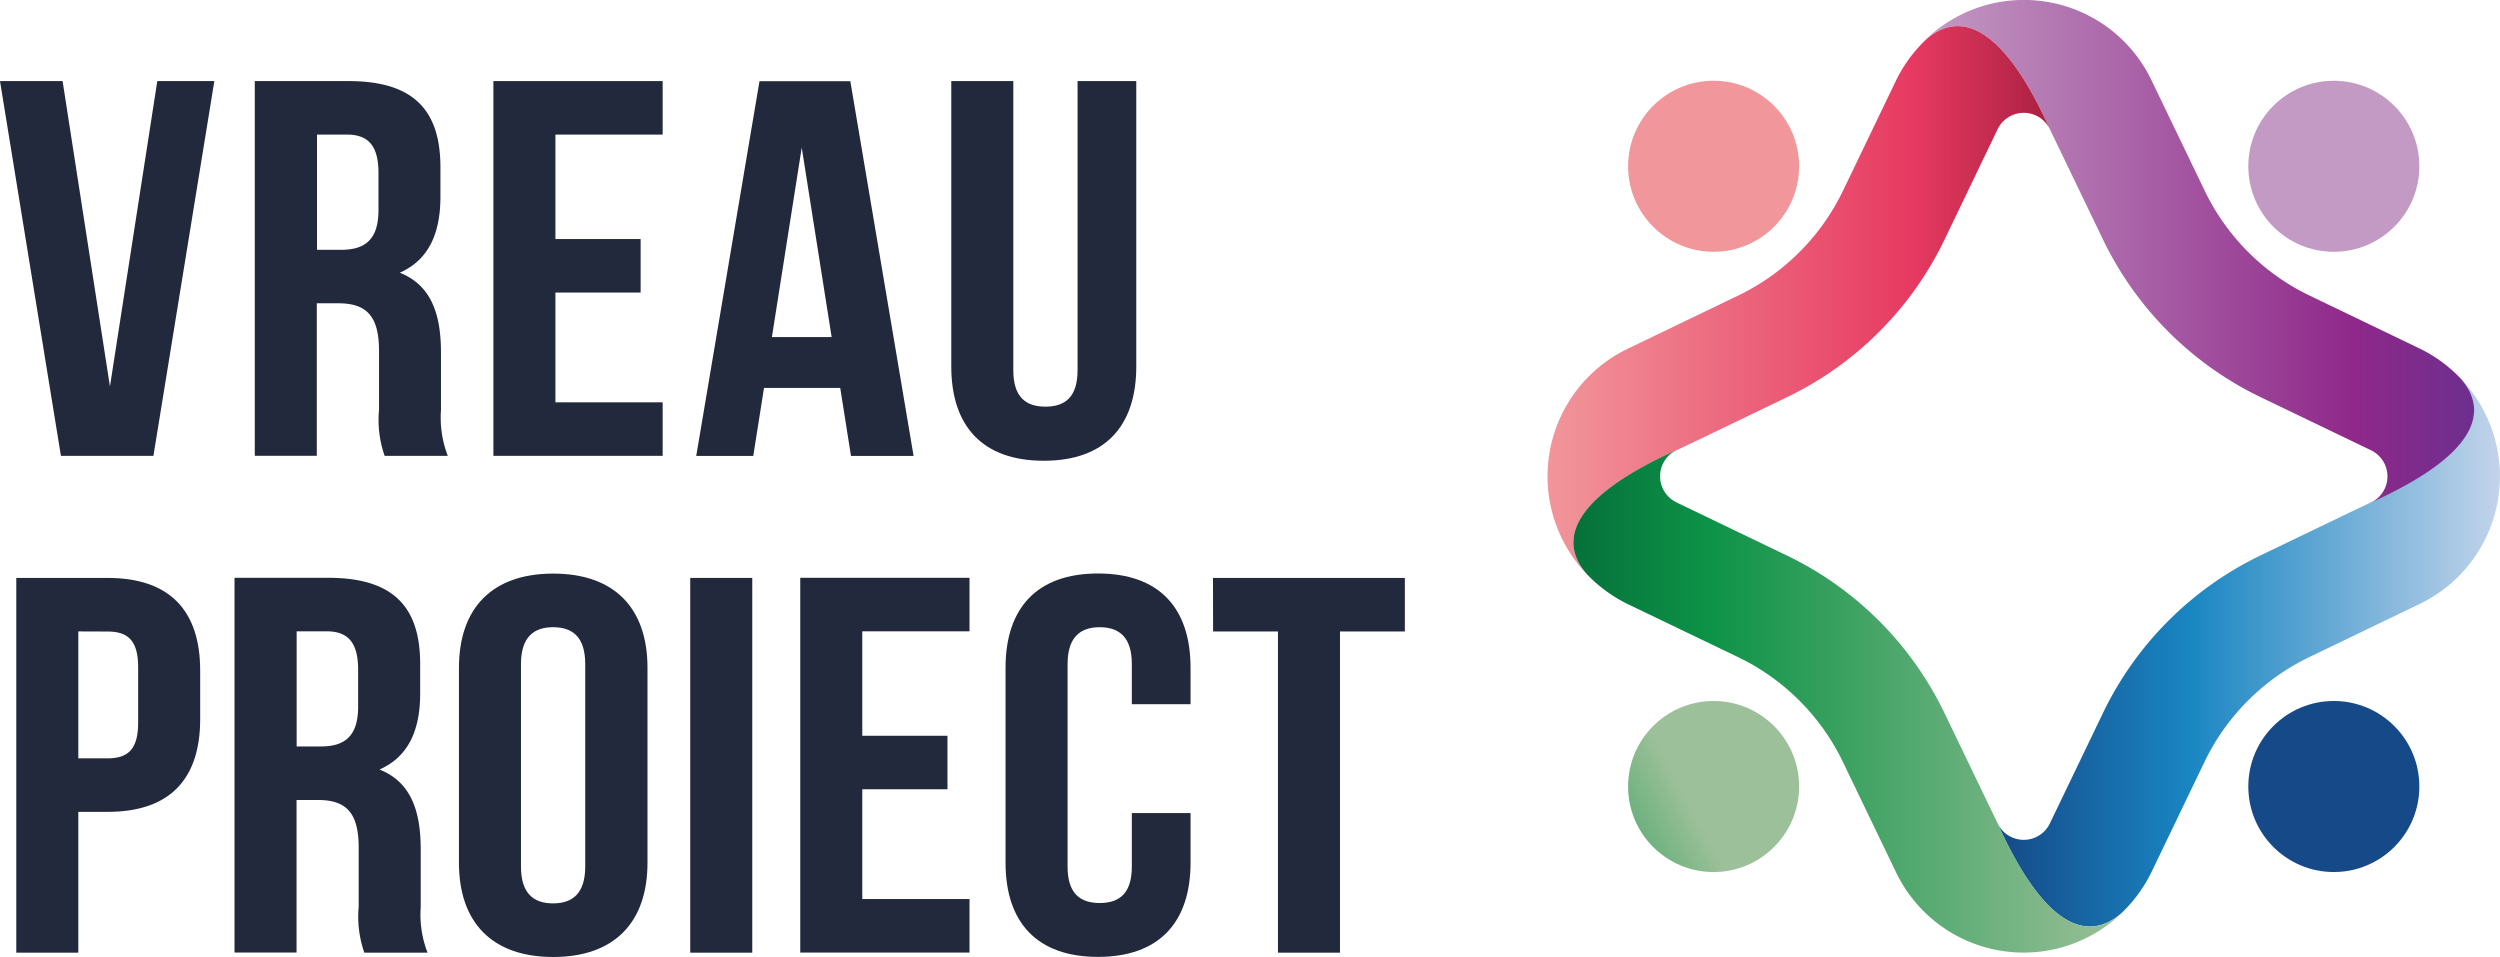 <svg id="Component_97_1" data-name="Component 97 – 1" xmlns="http://www.w3.org/2000/svg" xmlns:xlink="http://www.w3.org/1999/xlink" width="146.46" height="56.065" viewBox="0 0 146.46 56.065">
  <defs>
    <linearGradient id="linear-gradient" y1="0.5" x2="1" y2="0.5" gradientUnits="objectBoundingBox">
      <stop offset="0" stop-color="#154988"/>
      <stop offset="0.38" stop-color="#1986c2"/>
      <stop offset="1" stop-color="#c5d5eb"/>
    </linearGradient>
    <linearGradient id="linear-gradient-2" y1="0.5" x2="1" y2="0.5" gradientUnits="objectBoundingBox">
      <stop offset="0" stop-color="#c39ac3"/>
      <stop offset="0.74" stop-color="#8f288a"/>
      <stop offset="1" stop-color="#65308f"/>
    </linearGradient>
    <linearGradient id="linear-gradient-3" y1="0.5" x2="1" y2="0.5" gradientUnits="objectBoundingBox">
      <stop offset="0" stop-color="#f1979b"/>
      <stop offset="0.73" stop-color="#e73961"/>
      <stop offset="1" stop-color="#aa2042"/>
    </linearGradient>
    <linearGradient id="linear-gradient-4" y1="0.5" x2="1" y2="0.5" gradientUnits="objectBoundingBox">
      <stop offset="0" stop-color="#046938"/>
      <stop offset="0.29" stop-color="#0d9347"/>
      <stop offset="1" stop-color="#9cc099"/>
    </linearGradient>
    <linearGradient id="linear-gradient-5" x1="71.817" y1="136.541" x2="72.699" y2="136.07" gradientUnits="objectBoundingBox">
      <stop offset="0" stop-color="#0d9347"/>
      <stop offset="1" stop-color="#9cc099"/>
    </linearGradient>
    <linearGradient id="linear-gradient-6" x1="5.512" y1="0.499" x2="6.398" y2="0.036" xlink:href="#linear-gradient"/>
    <linearGradient id="linear-gradient-7" x1="15.775" y1="70.072" x2="16.775" y2="70.072" xlink:href="#linear-gradient-2"/>
    <linearGradient id="linear-gradient-8" x1="47" y1="-91.137" x2="47.999" y2="-91.137" gradientUnits="objectBoundingBox">
      <stop offset="0" stop-color="#f1979b"/>
      <stop offset="1" stop-color="#e73961"/>
    </linearGradient>
  </defs>
  <g id="Group_12416" data-name="Group 12416" transform="translate(0 4.75)">
    <g id="Group_12414" data-name="Group 12414" transform="translate(0.954 28.847)">
      <path id="Path_11405" data-name="Path 11405" d="M45.433,91.855v2.855c0,3.511-1.785,5.425-5.419,5.425h-1.72v8.248H34.66V86.43h5.354c3.634,0,5.419,1.914,5.419,5.425Zm-7.139-2.291V97h1.72c1.155,0,1.785-.5,1.785-2.07v-3.29c0-1.571-.63-2.07-1.785-2.07Z" transform="translate(-34.66 -86.17)" fill="#22293d"/>
      <path id="Path_11406" data-name="Path 11406" d="M61.966,108.381a6.384,6.384,0,0,1-.331-2.7v-3.453c0-2.038-.727-2.791-2.382-2.791H57.994v8.936H54.36V86.42h5.49c3.771,0,5.386,1.661,5.386,5.049V93.2c0,2.258-.759,3.732-2.382,4.452,1.817.72,2.414,2.382,2.414,4.673v3.388a6.183,6.183,0,0,0,.4,2.667H61.959ZM58,89.561V96.3h1.421c1.356,0,2.181-.565,2.181-2.323V91.813c0-1.571-.565-2.258-1.85-2.258H58Z" transform="translate(-41.575 -86.167)" fill="#22293d"/>
      <path id="Path_11407" data-name="Path 11407" d="M74.62,91.563c0-3.511,1.953-5.523,5.523-5.523s5.523,2.005,5.523,5.523v11.415c0,3.511-1.953,5.523-5.523,5.523s-5.523-2.005-5.523-5.523ZM78.254,103.2c0,1.571.727,2.161,1.882,2.161s1.882-.6,1.882-2.161V91.342c0-1.571-.727-2.161-1.882-2.161s-1.882.6-1.882,2.161V103.2Z" transform="translate(-48.687 -86.034)" fill="#22293d"/>
      <path id="Path_11408" data-name="Path 11408" d="M95.5,86.43h3.634v21.955H95.5Z" transform="translate(-56.017 -86.17)" fill="#22293d"/>
      <path id="Path_11409" data-name="Path 11409" d="M109.064,95.674h4.991v3.135h-4.991v6.431h6.282v3.135H105.43V86.42h9.916v3.135h-6.282v6.113Z" transform="translate(-59.502 -86.167)" fill="#22293d"/>
      <path id="Path_11410" data-name="Path 11410" d="M134.8,100.054v2.914c0,3.511-1.85,5.523-5.419,5.523s-5.419-2.005-5.419-5.523V91.553c0-3.511,1.85-5.523,5.419-5.523s5.419,2.005,5.419,5.523v2.135h-3.44V91.339c0-1.571-.727-2.161-1.882-2.161s-1.882.6-1.882,2.161V103.2c0,1.571.727,2.135,1.882,2.135s1.882-.565,1.882-2.135v-3.135h3.44Z" transform="translate(-66.007 -86.03)" fill="#22293d"/>
      <path id="Path_11411" data-name="Path 11411" d="M142.69,86.43h11.24v3.135h-3.8v18.82h-3.634V89.565h-3.8Z" transform="translate(-72.582 -86.17)" fill="#22293d"/>
    </g>
    <g id="Group_12415" data-name="Group 12415">
      <path id="Path_11412" data-name="Path 11412" d="M39.628,59.492,42.405,41.58h3.342L42.178,63.535H36.759L33.19,41.58h3.667l2.778,17.912Z" transform="translate(-33.19 -41.58)" fill="#22293d"/>
      <path id="Path_11413" data-name="Path 11413" d="M63.8,63.541a6.383,6.383,0,0,1-.331-2.7V57.389c0-2.038-.727-2.791-2.382-2.791H59.824v8.936H56.19V41.58h5.49c3.771,0,5.386,1.661,5.386,5.049v1.726c0,2.258-.759,3.732-2.382,4.452,1.817.72,2.414,2.382,2.414,4.673v3.388a6.183,6.183,0,0,0,.4,2.667H63.789Zm-3.965-18.82v6.743h1.421c1.356,0,2.181-.565,2.181-2.323V46.973c0-1.571-.565-2.258-1.85-2.258H59.831Z" transform="translate(-41.264 -41.58)" fill="#22293d"/>
      <path id="Path_11414" data-name="Path 11414" d="M81.364,50.834h4.991v3.135H81.364V60.4h6.282v3.135H77.73V41.58h9.916v3.135H81.364v6.113Z" transform="translate(-48.825 -41.58)" fill="#22293d"/>
      <path id="Path_11415" data-name="Path 11415" d="M108.773,63.545h-3.667l-.63-3.985h-4.465l-.63,3.985H96.04L99.746,41.59h5.322l3.706,21.955Zm-8.3-6.963h3.5l-1.752-11.1Z" transform="translate(-55.252 -41.584)" fill="#22293d"/>
      <path id="Path_11416" data-name="Path 11416" d="M122.7,41.58V58.518c0,1.571.727,2.135,1.882,2.135s1.882-.565,1.882-2.135V41.58h3.44V58.3c0,3.511-1.85,5.523-5.419,5.523s-5.419-2.005-5.419-5.523V41.58Z" transform="translate(-63.336 -41.58)" fill="#22293d"/>
    </g>
  </g>
  <g id="Group_12418" data-name="Group 12418" transform="translate(90.655)">
    <g id="Group_12417" data-name="Group 12417" transform="translate(0)">
      <path id="Path_11417" data-name="Path 11417" d="M240.577,68.366c.96,1.077,2.576,3.816-5.335,7.353h0l-1.265.6-5.107,2.46a19.747,19.747,0,0,0-9.2,9.2l-3.122,6.49a1.7,1.7,0,0,1-3.063,0l-.058-.123h0c3.511,7.859,6.23,6.327,7.327,5.367a8.379,8.379,0,0,0,1.739-2.375l3.122-6.49a13.141,13.141,0,0,1,6.113-6.113l6.483-3.122a8.292,8.292,0,0,0,2.362-13.252Z" transform="translate(-187.114 -46.23)" fill="url(#linear-gradient)"/>
      <path id="Path_11418" data-name="Path 11418" d="M206.99,36.609c1.077-.96,3.816-2.576,7.353,5.335h0l.61,1.265,2.46,5.107a19.747,19.747,0,0,0,9.2,9.2l6.49,3.122a1.7,1.7,0,0,1,0,3.063l-.123.058h.006c7.853-3.517,6.321-6.237,5.36-7.333a8.378,8.378,0,0,0-2.375-1.739l-6.49-3.122a13.141,13.141,0,0,1-6.113-6.113l-3.122-6.483A8.292,8.292,0,0,0,206.99,36.6Z" transform="translate(-184.854 -34.26)" fill="url(#linear-gradient-2)"/>
      <path id="Path_11419" data-name="Path 11419" d="M175.223,68.765c-.96-1.077-2.576-3.816,5.335-7.353h0l1.266-.6,5.107-2.46a19.747,19.747,0,0,0,9.2-9.2l3.122-6.49a1.7,1.7,0,0,1,3.063,0l.058.123h0c-3.511-7.859-6.23-6.327-7.327-5.367a8.378,8.378,0,0,0-1.739,2.375l-3.122,6.49a13.141,13.141,0,0,1-6.113,6.113l-6.483,3.122a8.292,8.292,0,0,0-2.362,13.252Z" transform="translate(-172.88 -35.09)" fill="url(#linear-gradient-3)"/>
      <path id="Path_11420" data-name="Path 11420" d="M207.381,101.956c-1.077.96-3.816,2.576-7.353-5.335h0l-.61-1.265-2.46-5.107a19.747,19.747,0,0,0-9.2-9.2l-6.49-3.122a1.7,1.7,0,0,1,0-3.063l.123-.058h-.006c-7.853,3.517-6.321,6.237-5.361,7.333a8.379,8.379,0,0,0,2.375,1.739L184.894,87a13.141,13.141,0,0,1,6.113,6.113l3.122,6.483a8.292,8.292,0,0,0,13.252,2.362Z" transform="translate(-173.706 -48.494)" fill="url(#linear-gradient-4)"/>
    </g>
    <circle id="Ellipse_30" data-name="Ellipse 30" cx="5.01" cy="5.01" r="5.01" transform="translate(4.725 41.067)" fill="url(#linear-gradient-5)"/>
    <circle id="Ellipse_31" data-name="Ellipse 31" cx="5.01" cy="5.01" r="5.01" transform="translate(41.06 41.067)" fill="url(#linear-gradient-6)"/>
    <circle id="Ellipse_32" data-name="Ellipse 32" cx="5.01" cy="5.01" r="5.01" transform="translate(41.06 4.731)" fill="url(#linear-gradient-7)"/>
    <circle id="Ellipse_33" data-name="Ellipse 33" cx="5.01" cy="5.01" r="5.01" transform="translate(4.725 4.731)" fill="url(#linear-gradient-8)"/>
  </g>
</svg>

